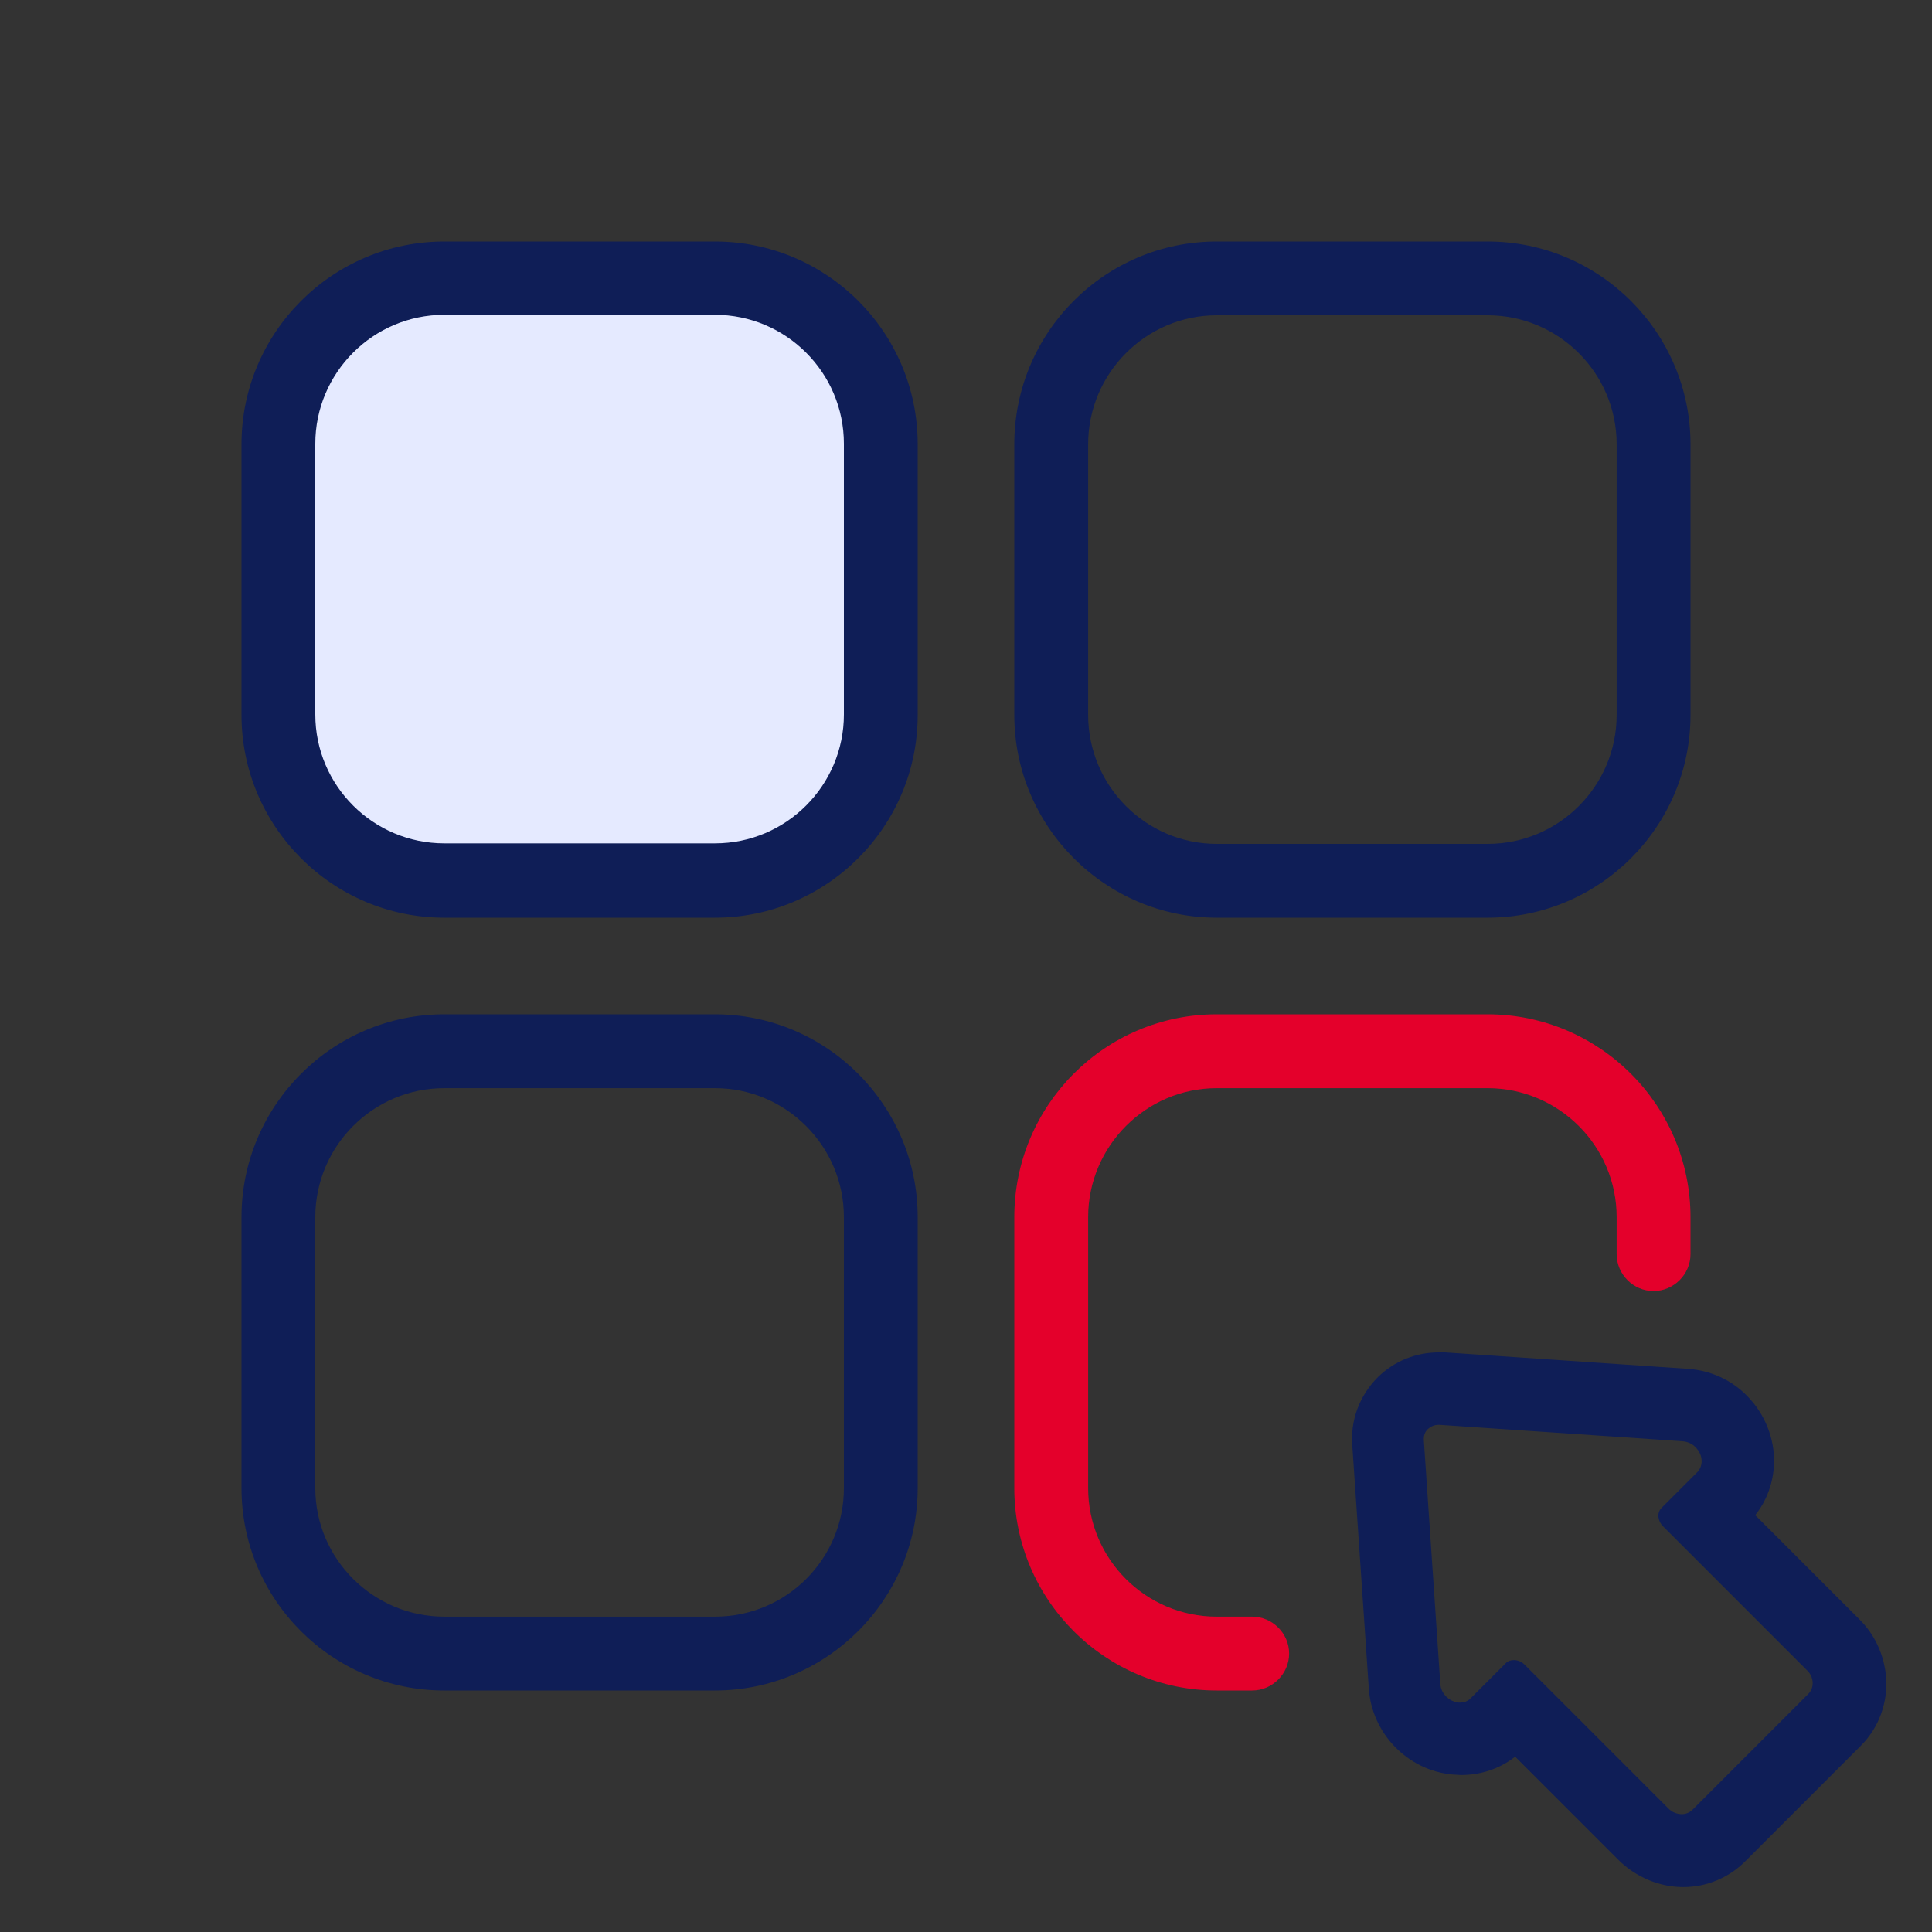 <svg width="40" height="40" viewBox="0 0 40 40" fill="none" xmlns="http://www.w3.org/2000/svg">
<rect x="0" y="0" width="40" height="40" fill="#333333" stroke="none"/>
<path d="M30.799 21H25.191C22.876 21 21 22.886 21 25.201V30.809C21 33.124 22.886 35 25.191 35H25.925C26.343 35 26.69 34.653 26.69 34.235C26.69 33.817 26.343 33.471 25.925 33.471H25.191C23.723 33.471 22.529 32.278 22.529 30.809V25.201C22.529 23.733 23.723 22.529 25.191 22.529H30.799C32.267 22.529 33.471 23.723 33.471 25.201V25.966C33.471 26.384 33.817 26.73 34.235 26.73C34.653 26.73 35 26.384 35 25.966V25.201C35 22.886 33.114 21 30.799 21Z" fill="#E4002B"/>
<path d="M14.812 5.764H9.208C7.313 5.764 5.774 7.303 5.774 9.198V14.802C5.774 16.697 7.313 18.236 9.208 18.236H14.812C16.707 18.236 18.246 16.697 18.246 14.802V9.198C18.236 7.293 16.697 5.764 14.812 5.764Z" fill="#E5EAFF"/>
<path d="M14.802 5H9.198C6.885 5 5 6.885 5 9.198V14.802C5 17.115 6.885 19 9.198 19H14.802C17.115 19 19 17.115 19 14.802V9.198C19 6.875 17.115 5 14.802 5ZM17.472 14.792C17.472 16.259 16.279 17.461 14.802 17.461H9.198C7.731 17.461 6.528 16.269 6.528 14.792V9.188C6.528 7.721 7.721 6.518 9.198 6.518H14.802C16.269 6.518 17.472 7.71 17.472 9.188V14.792Z" fill="#0F1E57"/>
<path d="M14.802 21H9.198C6.885 21 5 22.886 5 25.201V30.809C5 33.124 6.885 35 9.198 35H14.802C17.115 35 19 33.114 19 30.809V25.201C19 22.886 17.115 21 14.802 21ZM17.472 30.809C17.472 32.278 16.279 33.471 14.802 33.471H9.198C7.731 33.471 6.528 32.278 6.528 30.809V25.201C6.528 23.733 7.721 22.529 9.198 22.529H14.802C16.269 22.529 17.472 23.723 17.472 25.201V30.809Z" fill="#0F1E57"/>
<path d="M35 14.802V9.198C35 6.885 33.114 5 30.799 5H25.191C22.876 5 21 6.885 21 9.198V14.802C21 17.115 22.886 19 25.191 19H30.799C33.114 19 35 17.115 35 14.802ZM22.529 14.802V9.198C22.529 7.731 23.723 6.528 25.191 6.528H30.799C32.267 6.528 33.471 7.721 33.471 9.198V14.802C33.471 16.269 32.278 17.472 30.799 17.472H25.191C23.723 17.472 22.529 16.269 22.529 14.802Z" fill="#0F1E57"/>
<path d="M36.34 31.37C36.58 31.07 36.72 30.69 36.73 30.28C36.74 29.78 36.54 29.28 36.19 28.92C35.86 28.57 35.41 28.37 34.94 28.34L29.92 28C29.89 28 29.82 28 29.79 28C29.31 28 28.87 28.18 28.53 28.51C28.14 28.9 27.95 29.42 28 29.96L28.34 34.96C28.4 35.89 29.15 36.66 30.08 36.74C30.13 36.74 30.2 36.75 30.25 36.75C30.66 36.75 31.05 36.62 31.37 36.37L33.5 38.5C33.86 38.86 34.35 39.07 34.85 39.07C35.33 39.07 35.79 38.88 36.13 38.54L38.53 36.14C38.9 35.77 39.09 35.25 39.05 34.72C39.01 34.27 38.82 33.84 38.49 33.52L36.34 31.37ZM37.44 35.07L35.04 37.47C34.98 37.53 34.9 37.56 34.82 37.56C34.72 37.56 34.61 37.52 34.53 37.43L31.56 34.46C31.5 34.4 31.42 34.37 31.34 34.37C31.28 34.37 31.22 34.39 31.18 34.43L30.45 35.16C30.39 35.22 30.32 35.25 30.23 35.25C30.22 35.25 30.21 35.25 30.2 35.25C30 35.23 29.83 35.06 29.82 34.86L29.48 29.83C29.47 29.73 29.5 29.64 29.57 29.58C29.63 29.53 29.7 29.5 29.78 29.5C29.79 29.5 29.8 29.5 29.81 29.5L34.84 29.84C34.94 29.85 35.04 29.89 35.11 29.97C35.26 30.12 35.27 30.35 35.14 30.48L34.4 31.22C34.3 31.32 34.32 31.49 34.43 31.6L37.4 34.57C37.56 34.71 37.57 34.94 37.44 35.07Z" fill="#0F1E57"/>
</svg>
